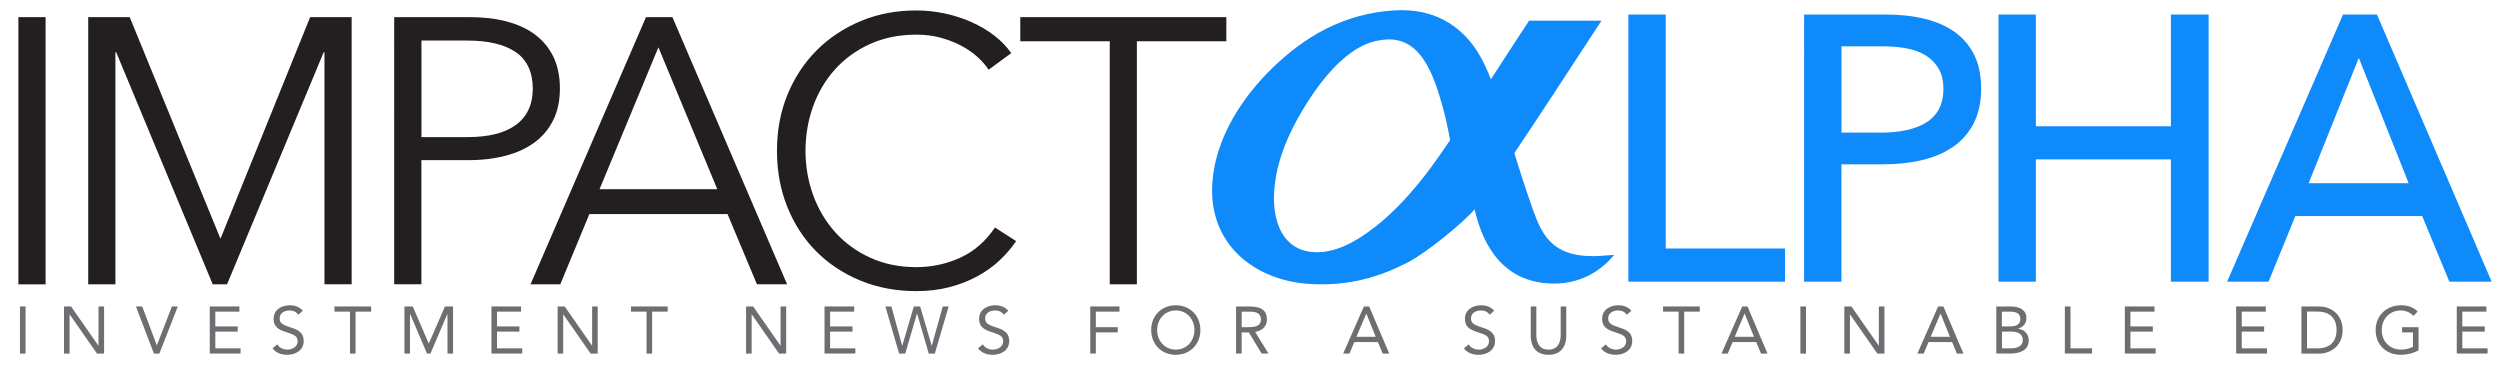 <?xml version="1.0" encoding="UTF-8"?>
<svg id="Layer_1" data-name="Layer 1" xmlns="http://www.w3.org/2000/svg" viewBox="0 0 318 47">
  <defs>
    <style>
      .cls-1 {
        fill: #6d6e71;
      }

      .cls-1, .cls-2, .cls-3 {
        stroke-width: 0px;
      }

      .cls-2 {
        fill: #0f8afb;
      }

      .cls-3 {
        fill: #231f20;
      }
    </style>
  </defs>
  <path id="path6" class="cls-2" d="m203.77,32.54c-6.21.43-7.59-2.52-8.81-5.95-.88-2.48-1.88-5.61-2.33-7.12,2.85-4.24,6.16-9.32,11.08-16.84h-9.21c-1.64,2.48-3.26,5-4.86,7.46-.46-1.24-1.09-2.57-1.82-3.7-2.12-3.18-5.45-5.36-10.42-5.07-6.57.39-11.53,3.43-15.53,7.31-3.67,3.55-7.25,8.74-7.66,14.61-.54,7.86,5.4,12.37,12.13,12.86,5.32.39,9.31-.98,12.66-2.68,2.28-1.15,7.12-5.06,8.57-6.8,1.08,4.83,3.85,9.45,10.11,9.45,3.88,0,6.33-2.06,7.65-3.65-.47.04-.99.07-1.56.11h0Zm-29.88-2.92c-1.44,1.01-3.28,2.08-5.21,2.37-4.81.72-6.93-2.89-6.6-7.72.26-3.77,1.81-7.26,3.62-10.29,1.86-3.1,4.02-5.85,6.49-7.51.88-.59,2.21-1.3,4.04-1.44,4.42-.34,6.05,4.28,7.17,8.16.52,1.82.88,3.67,1.05,4.64-1.26,1.79-5.17,8.02-10.56,11.79Z"/>
  <g>
    <path class="cls-3" d="m5.8,36.17h-3.46V2.18h3.46v33.98Z"/>
    <path class="cls-3" d="m28.02,30.31h.05L39.45,2.18h5.28v33.98h-3.46V6.65h-.1l-12.29,29.52h-1.82L14.78,6.65h-.1v29.52h-3.46V2.18h5.28l11.52,28.13Z"/>
    <path class="cls-3" d="m50.15,2.18h9.6c1.73,0,3.3.18,4.7.55,1.41.37,2.62.93,3.62,1.68,1.01.75,1.78,1.7,2.33,2.83.54,1.14.82,2.47.82,4.01s-.28,2.87-.84,4.01c-.56,1.14-1.34,2.08-2.35,2.83-1.01.75-2.22,1.32-3.65,1.7-1.42.38-3,.58-4.73.58h-6.05v15.79h-3.46V2.18Zm3.46,15.26h5.86c2.72,0,4.78-.53,6.19-1.58,1.41-1.06,2.11-2.59,2.11-4.61s-.73-3.66-2.18-4.63c-1.46-.98-3.5-1.46-6.12-1.46h-5.86v12.29Z"/>
    <path class="cls-3" d="m71.27,36.17h-3.79L82.17,2.18h3.36l14.59,33.98h-3.84l-3.74-8.93h-17.57l-3.7,8.93Zm4.99-12.1h14.98l-7.49-18.05-7.49,18.05Z"/>
    <path class="cls-3" d="m129.26,30.65c-.58.86-1.27,1.68-2.09,2.45-.82.77-1.76,1.45-2.83,2.03-1.07.59-2.26,1.05-3.55,1.39-1.3.34-2.71.51-4.25.51-2.56,0-4.93-.45-7.1-1.34-2.18-.9-4.05-2.14-5.62-3.72-1.57-1.58-2.79-3.46-3.67-5.64-.88-2.18-1.32-4.56-1.32-7.15s.45-4.98,1.34-7.15c.9-2.18,2.14-4.06,3.72-5.64s3.46-2.82,5.62-3.72c2.16-.9,4.5-1.34,7.03-1.34,1.25,0,2.47.13,3.67.39,1.2.26,2.33.63,3.38,1.1,1.06.47,2.02,1.04,2.88,1.7.86.66,1.58,1.41,2.16,2.24l-2.88,2.11c-.35-.54-.82-1.09-1.42-1.63-.59-.54-1.29-1.02-2.09-1.44-.8-.42-1.67-.75-2.62-1.01-.94-.26-1.96-.38-3.05-.38-2.21,0-4.18.4-5.93,1.2-1.74.8-3.22,1.87-4.44,3.23-1.22,1.36-2.14,2.93-2.78,4.71-.64,1.79-.96,3.67-.96,5.64s.33,3.86.98,5.65c.66,1.79,1.59,3.36,2.81,4.71,1.22,1.36,2.7,2.43,4.44,3.23,1.74.8,3.7,1.2,5.88,1.2,1.95,0,3.81-.4,5.57-1.2,1.76-.8,3.23-2.08,4.42-3.84l2.69,1.73Z"/>
    <path class="cls-3" d="m144.62,36.17h-3.46V5.25h-11.38v-3.07h26.21v3.07h-11.38v30.91Z"/>
  </g>
  <path class="cls-2" d="m211.88,31.61h15.17v4.22h-19.92V1.85h4.75v29.76Z"/>
  <path class="cls-2" d="m229.49,1.85h10.37c1.82,0,3.49.18,4.99.55,1.5.37,2.78.94,3.84,1.7,1.05.77,1.87,1.74,2.45,2.93.58,1.18.86,2.61.86,4.27s-.31,3.15-.94,4.37c-.62,1.22-1.49,2.21-2.59,2.98s-2.42,1.34-3.94,1.7c-1.52.37-3.16.55-4.92.55h-5.38v14.93h-4.75V1.85Zm4.75,15.02h5.04c1.15,0,2.22-.1,3.19-.31.98-.21,1.82-.53,2.52-.96.7-.43,1.25-1,1.63-1.7.38-.7.58-1.57.58-2.59s-.2-1.88-.6-2.57c-.4-.69-.95-1.25-1.63-1.68-.69-.43-1.51-.74-2.47-.91-.96-.18-2-.26-3.12-.26h-5.14v10.99Z"/>
  <path class="cls-2" d="m254.21,1.85h4.75v14.21h17.18V1.85h4.8v33.98h-4.8v-15.55h-17.18v15.55h-4.75V1.85Z"/>
  <path class="cls-2" d="m288.57,35.83h-5.28l14.74-33.98h4.32l14.59,33.98h-5.38l-3.46-8.35h-16.13l-3.41,8.35Zm5.09-12.53h12.72l-6.34-15.94-6.38,15.94Z"/>
  <g>
    <path class="cls-1" d="m2.54,38.98h.71v6h-.71v-6Z"/>
    <path class="cls-1" d="m8.14,38.98h.9l3.47,4.98h.02v-4.98h.71v6h-.9l-3.47-4.98h-.02v4.98h-.71v-6Z"/>
    <path class="cls-1" d="m17.29,38.98h.8l1.85,4.93h.02l1.91-4.93h.75l-2.35,6h-.69l-2.29-6Z"/>
    <path class="cls-1" d="m26.68,38.98h3.77v.66h-3.06v1.88h2.85v.66h-2.85v2.13h3.21v.66h-3.92v-6Z"/>
    <path class="cls-1" d="m37.94,40.04c-.24-.38-.66-.55-1.09-.55-.63,0-1.28.3-1.28,1.01,0,.55.31.8,1.26,1.1.93.3,1.8.6,1.8,1.78s-1.02,1.75-2.11,1.75c-.69,0-1.44-.23-1.85-.83l.61-.5c.25.44.76.67,1.28.67.61,0,1.3-.36,1.3-1.04,0-.74-.5-.86-1.57-1.22-.85-.28-1.49-.65-1.49-1.65,0-1.15.99-1.73,2.04-1.73.67,0,1.24.19,1.68.7l-.58.51Z"/>
    <path class="cls-1" d="m47.21,39.64h-1.98v5.34h-.71v-5.34h-1.98v-.66h4.67v.66Z"/>
    <path class="cls-1" d="m51.44,38.98h1.06l2.03,4.7h.02l2.05-4.7h1.03v6h-.71v-5.03h-.02l-2.15,5.03h-.43l-2.15-5.03h-.02v5.03h-.71v-6Z"/>
    <path class="cls-1" d="m62.51,38.98h3.77v.66h-3.06v1.88h2.85v.66h-2.85v2.13h3.21v.66h-3.92v-6Z"/>
    <path class="cls-1" d="m70.93,38.98h.9l3.47,4.98h.02v-4.98h.71v6h-.9l-3.47-4.98h-.02v4.98h-.71v-6Z"/>
    <path class="cls-1" d="m84.93,39.64h-1.98v5.34h-.71v-5.34h-1.98v-.66h4.67v.66Z"/>
    <path class="cls-1" d="m94.9,38.98h.9l3.47,4.98h.02v-4.98h.71v6h-.9l-3.47-4.98h-.02v4.98h-.71v-6Z"/>
    <path class="cls-1" d="m104.88,38.98h3.77v.66h-3.06v1.88h2.85v.66h-2.85v2.13h3.21v.66h-3.92v-6Z"/>
    <path class="cls-1" d="m112.6,38.98h.79l1.36,4.98h.02l1.47-4.98h.8l1.47,4.98h.02l1.39-4.98h.75l-1.76,6h-.77l-1.48-5.08h-.02l-1.49,5.08h-.78l-1.75-6Z"/>
    <path class="cls-1" d="m127.68,40.04c-.24-.38-.66-.55-1.09-.55-.63,0-1.28.3-1.28,1.01,0,.55.31.8,1.26,1.1.93.3,1.8.6,1.8,1.78s-1.02,1.75-2.11,1.75c-.69,0-1.44-.23-1.85-.83l.61-.5c.25.44.76.67,1.28.67.61,0,1.3-.36,1.3-1.04,0-.74-.5-.86-1.57-1.22-.85-.28-1.49-.65-1.49-1.65,0-1.15.99-1.73,2.04-1.73.67,0,1.24.19,1.68.7l-.58.51Z"/>
    <path class="cls-1" d="m138.68,38.98h3.72v.66h-3.01v1.98h2.79v.66h-2.79v2.69h-.71v-6Z"/>
    <path class="cls-1" d="m146.43,41.98c0-1.81,1.31-3.15,3.13-3.15s3.13,1.34,3.13,3.15-1.31,3.15-3.13,3.15-3.13-1.34-3.13-3.15Zm5.5,0c0-1.38-.97-2.49-2.37-2.49s-2.37,1.11-2.37,2.49.97,2.49,2.37,2.49,2.37-1.11,2.37-2.49Z"/>
    <path class="cls-1" d="m157.23,38.98h1.53c1.16,0,2.39.17,2.39,1.65,0,.87-.57,1.44-1.5,1.58l1.7,2.76h-.87l-1.63-2.69h-.91v2.69h-.71v-6Zm.71,2.64h.64c.79,0,1.81,0,1.81-.99,0-.86-.75-.99-1.45-.99h-1v1.98Z"/>
    <path class="cls-1" d="m173.49,38.98h.67l2.55,6h-.83l-.61-1.47h-3l-.62,1.47h-.8l2.64-6Zm.32.91h-.02l-1.25,2.95h2.45l-1.19-2.95Z"/>
    <path class="cls-1" d="m189.48,40.04c-.24-.38-.66-.55-1.09-.55-.63,0-1.28.3-1.28,1.01,0,.55.31.8,1.26,1.1.93.3,1.8.6,1.8,1.78s-1.02,1.75-2.11,1.75c-.69,0-1.44-.23-1.85-.83l.61-.5c.25.44.76.67,1.28.67.61,0,1.3-.36,1.3-1.04,0-.74-.5-.86-1.57-1.22-.85-.28-1.49-.65-1.49-1.65,0-1.15.99-1.73,2.04-1.73.67,0,1.24.19,1.68.7l-.58.51Z"/>
    <path class="cls-1" d="m199.23,42.69c0,1.3-.61,2.44-2.26,2.44s-2.26-1.13-2.26-2.44v-3.71h.71v3.61c0,.97.36,1.88,1.55,1.88s1.55-.91,1.55-1.88v-3.61h.71v3.71Z"/>
    <path class="cls-1" d="m206.93,40.04c-.24-.38-.66-.55-1.09-.55-.63,0-1.28.3-1.28,1.01,0,.55.31.8,1.26,1.1.93.3,1.8.6,1.8,1.78s-1.02,1.75-2.11,1.75c-.69,0-1.44-.23-1.85-.83l.61-.5c.25.44.76.67,1.28.67.61,0,1.3-.36,1.3-1.04,0-.74-.5-.86-1.57-1.22-.85-.28-1.49-.65-1.49-1.65,0-1.15.99-1.73,2.04-1.73.67,0,1.24.19,1.68.7l-.58.51Z"/>
    <path class="cls-1" d="m216.21,39.64h-1.98v5.34h-.71v-5.34h-1.98v-.66h4.67v.66Z"/>
    <path class="cls-1" d="m221.61,38.98h.67l2.55,6h-.83l-.61-1.47h-3l-.62,1.47h-.8l2.64-6Zm.32.91h-.02l-1.25,2.95h2.45l-1.19-2.95Z"/>
    <path class="cls-1" d="m229.01,38.98h.71v6h-.71v-6Z"/>
    <path class="cls-1" d="m234.6,38.98h.9l3.47,4.98h.02v-4.98h.71v6h-.9l-3.47-4.98h-.02v4.98h-.71v-6Z"/>
    <path class="cls-1" d="m246.53,38.98h.67l2.55,6h-.83l-.61-1.47h-3l-.62,1.47h-.8l2.64-6Zm.32.91h-.02l-1.25,2.95h2.45l-1.19-2.95Z"/>
    <path class="cls-1" d="m253.94,38.98h1.83c.99,0,1.99.37,1.99,1.47,0,.69-.41,1.16-1.05,1.35v.02c.77.07,1.35.69,1.35,1.47,0,1.32-1.23,1.68-2.34,1.68h-1.79v-6Zm.71,2.54h.98c.67,0,1.36-.14,1.36-.97,0-.74-.64-.91-1.29-.91h-1.06v1.88Zm0,2.79h1.2c.69,0,1.45-.28,1.45-1.04,0-.84-.71-1.09-1.43-1.09h-1.22v2.13Z"/>
    <path class="cls-1" d="m262.66,38.98h.71v5.33h2.74v.66h-3.46v-6Z"/>
    <path class="cls-1" d="m270.28,38.98h3.77v.66h-3.06v1.88h2.85v.66h-2.85v2.13h3.21v.66h-3.92v-6Z"/>
    <path class="cls-1" d="m284.44,38.98h3.77v.66h-3.06v1.88h2.85v.66h-2.85v2.13h3.21v.66h-3.92v-6Z"/>
    <path class="cls-1" d="m292.74,38.98h2.3c1.18,0,2.94.79,2.94,3s-1.76,3-2.94,3h-2.3v-6Zm.71,5.33h1.35c1.37,0,2.41-.69,2.41-2.34s-1.04-2.34-2.41-2.34h-1.35v4.67Z"/>
    <path class="cls-1" d="m307.62,44.57c-.69.38-1.47.56-2.24.56-1.86,0-3.2-1.27-3.2-3.15s1.43-3.15,3.23-3.15c.79,0,1.55.21,2.12.79l-.53.56c-.41-.44-1.02-.69-1.63-.69-1.37,0-2.41,1.03-2.41,2.49s1.01,2.49,2.48,2.49c.48,0,1.05-.13,1.49-.35v-1.84h-1.38v-.66h2.09v2.95Z"/>
    <path class="cls-1" d="m312.5,38.98h3.77v.66h-3.06v1.88h2.85v.66h-2.85v2.13h3.21v.66h-3.92v-6Z"/>
  </g>
</svg>